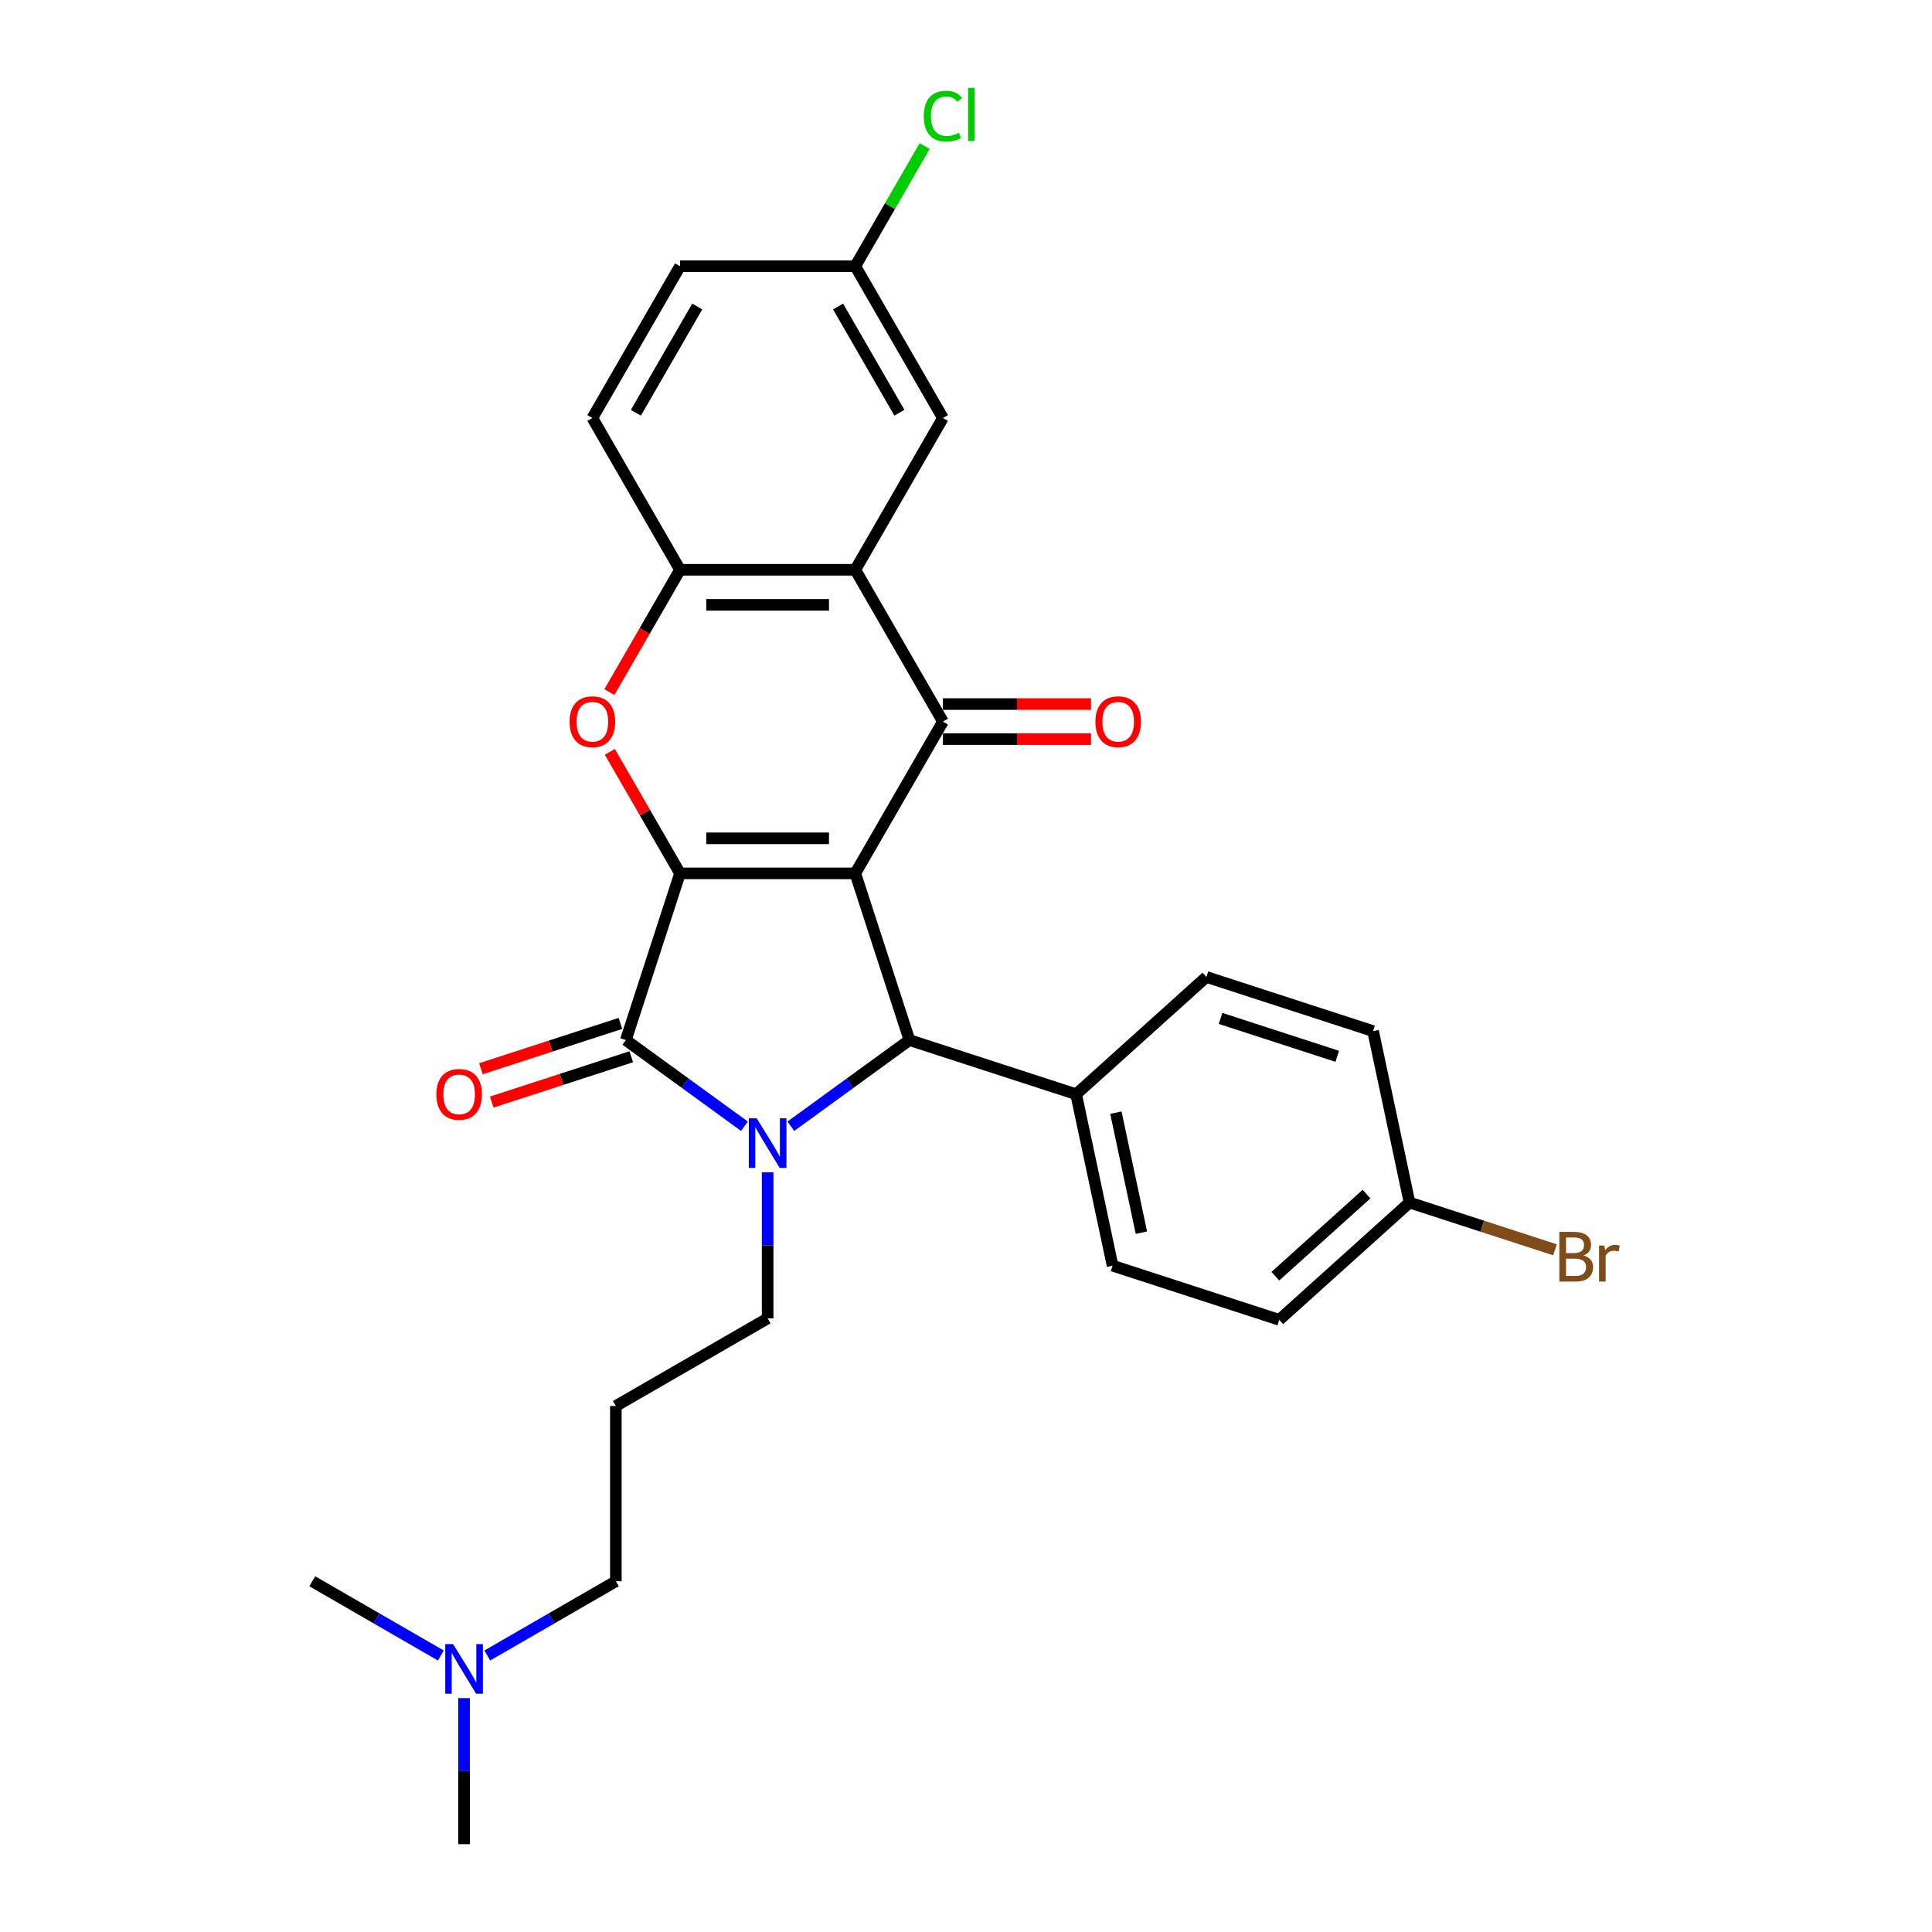 <?xml version='1.0' encoding='iso-8859-1'?>
<svg version='1.1' baseProfile='full'
              xmlns='http://www.w3.org/2000/svg'
                      xmlns:rdkit='http://www.rdkit.org/xml'
                      xmlns:xlink='http://www.w3.org/1999/xlink'
                  xml:space='preserve'
width='1000px' height='1000px' viewBox='0 0 1000 1000'>
<!-- END OF HEADER -->
<rect style='opacity:1.0;fill:#FFFFFF;stroke:none' width='1000' height='1000' x='0' y='0'> </rect>
<path class='bond-0' d='M 442.693,452.058 L 351.973,452.058' style='fill:none;fill-rule:evenodd;stroke:#000000;stroke-width:6px;stroke-linecap:butt;stroke-linejoin:miter;stroke-opacity:1' />
<path class='bond-0' d='M 429.085,433.914 L 365.581,433.914' style='fill:none;fill-rule:evenodd;stroke:#000000;stroke-width:6px;stroke-linecap:butt;stroke-linejoin:miter;stroke-opacity:1' />
<path class='bond-3' d='M 442.693,452.058 L 488.054,373.492' style='fill:none;fill-rule:evenodd;stroke:#000000;stroke-width:6px;stroke-linecap:butt;stroke-linejoin:miter;stroke-opacity:1' />
<path class='bond-4' d='M 442.693,452.058 L 470.727,538.338' style='fill:none;fill-rule:evenodd;stroke:#000000;stroke-width:6px;stroke-linecap:butt;stroke-linejoin:miter;stroke-opacity:1' />
<path class='bond-2' d='M 351.973,452.058 L 323.938,538.338' style='fill:none;fill-rule:evenodd;stroke:#000000;stroke-width:6px;stroke-linecap:butt;stroke-linejoin:miter;stroke-opacity:1' />
<path class='bond-5' d='M 351.973,452.058 L 333.813,420.604' style='fill:none;fill-rule:evenodd;stroke:#000000;stroke-width:6px;stroke-linecap:butt;stroke-linejoin:miter;stroke-opacity:1' />
<path class='bond-5' d='M 333.813,420.604 L 315.653,389.15' style='fill:none;fill-rule:evenodd;stroke:#FF0000;stroke-width:6px;stroke-linecap:butt;stroke-linejoin:miter;stroke-opacity:1' />
<path class='bond-1' d='M 409.344,582.936 L 440.036,560.637' style='fill:none;fill-rule:evenodd;stroke:#0000FF;stroke-width:6px;stroke-linecap:butt;stroke-linejoin:miter;stroke-opacity:1' />
<path class='bond-1' d='M 440.036,560.637 L 470.727,538.338' style='fill:none;fill-rule:evenodd;stroke:#000000;stroke-width:6px;stroke-linecap:butt;stroke-linejoin:miter;stroke-opacity:1' />
<path class='bond-13' d='M 397.333,606.777 L 397.333,644.58' style='fill:none;fill-rule:evenodd;stroke:#0000FF;stroke-width:6px;stroke-linecap:butt;stroke-linejoin:miter;stroke-opacity:1' />
<path class='bond-13' d='M 397.333,644.58 L 397.333,682.383' style='fill:none;fill-rule:evenodd;stroke:#000000;stroke-width:6px;stroke-linecap:butt;stroke-linejoin:miter;stroke-opacity:1' />
<path class='bond-28' d='M 385.321,582.936 L 354.63,560.637' style='fill:none;fill-rule:evenodd;stroke:#0000FF;stroke-width:6px;stroke-linecap:butt;stroke-linejoin:miter;stroke-opacity:1' />
<path class='bond-28' d='M 354.63,560.637 L 323.938,538.338' style='fill:none;fill-rule:evenodd;stroke:#000000;stroke-width:6px;stroke-linecap:butt;stroke-linejoin:miter;stroke-opacity:1' />
<path class='bond-9' d='M 321.135,529.71 L 285.026,541.443' style='fill:none;fill-rule:evenodd;stroke:#000000;stroke-width:6px;stroke-linecap:butt;stroke-linejoin:miter;stroke-opacity:1' />
<path class='bond-9' d='M 285.026,541.443 L 248.916,553.176' style='fill:none;fill-rule:evenodd;stroke:#FF0000;stroke-width:6px;stroke-linecap:butt;stroke-linejoin:miter;stroke-opacity:1' />
<path class='bond-9' d='M 326.742,546.967 L 290.632,558.699' style='fill:none;fill-rule:evenodd;stroke:#000000;stroke-width:6px;stroke-linecap:butt;stroke-linejoin:miter;stroke-opacity:1' />
<path class='bond-9' d='M 290.632,558.699 L 254.523,570.432' style='fill:none;fill-rule:evenodd;stroke:#FF0000;stroke-width:6px;stroke-linecap:butt;stroke-linejoin:miter;stroke-opacity:1' />
<path class='bond-6' d='M 488.054,373.492 L 442.693,294.925' style='fill:none;fill-rule:evenodd;stroke:#000000;stroke-width:6px;stroke-linecap:butt;stroke-linejoin:miter;stroke-opacity:1' />
<path class='bond-10' d='M 488.054,382.564 L 526.383,382.564' style='fill:none;fill-rule:evenodd;stroke:#000000;stroke-width:6px;stroke-linecap:butt;stroke-linejoin:miter;stroke-opacity:1' />
<path class='bond-10' d='M 526.383,382.564 L 564.713,382.564' style='fill:none;fill-rule:evenodd;stroke:#FF0000;stroke-width:6px;stroke-linecap:butt;stroke-linejoin:miter;stroke-opacity:1' />
<path class='bond-10' d='M 488.054,364.42 L 526.383,364.42' style='fill:none;fill-rule:evenodd;stroke:#000000;stroke-width:6px;stroke-linecap:butt;stroke-linejoin:miter;stroke-opacity:1' />
<path class='bond-10' d='M 526.383,364.42 L 564.713,364.42' style='fill:none;fill-rule:evenodd;stroke:#FF0000;stroke-width:6px;stroke-linecap:butt;stroke-linejoin:miter;stroke-opacity:1' />
<path class='bond-8' d='M 470.727,538.338 L 557.008,566.373' style='fill:none;fill-rule:evenodd;stroke:#000000;stroke-width:6px;stroke-linecap:butt;stroke-linejoin:miter;stroke-opacity:1' />
<path class='bond-29' d='M 315.422,358.232 L 333.697,326.579' style='fill:none;fill-rule:evenodd;stroke:#FF0000;stroke-width:6px;stroke-linecap:butt;stroke-linejoin:miter;stroke-opacity:1' />
<path class='bond-29' d='M 333.697,326.579 L 351.973,294.925' style='fill:none;fill-rule:evenodd;stroke:#000000;stroke-width:6px;stroke-linecap:butt;stroke-linejoin:miter;stroke-opacity:1' />
<path class='bond-7' d='M 442.693,294.925 L 351.973,294.925' style='fill:none;fill-rule:evenodd;stroke:#000000;stroke-width:6px;stroke-linecap:butt;stroke-linejoin:miter;stroke-opacity:1' />
<path class='bond-7' d='M 429.085,313.069 L 365.581,313.069' style='fill:none;fill-rule:evenodd;stroke:#000000;stroke-width:6px;stroke-linecap:butt;stroke-linejoin:miter;stroke-opacity:1' />
<path class='bond-11' d='M 442.693,294.925 L 488.054,216.359' style='fill:none;fill-rule:evenodd;stroke:#000000;stroke-width:6px;stroke-linecap:butt;stroke-linejoin:miter;stroke-opacity:1' />
<path class='bond-12' d='M 351.973,294.925 L 306.612,216.359' style='fill:none;fill-rule:evenodd;stroke:#000000;stroke-width:6px;stroke-linecap:butt;stroke-linejoin:miter;stroke-opacity:1' />
<path class='bond-14' d='M 557.008,566.373 L 575.87,655.111' style='fill:none;fill-rule:evenodd;stroke:#000000;stroke-width:6px;stroke-linecap:butt;stroke-linejoin:miter;stroke-opacity:1' />
<path class='bond-14' d='M 577.585,575.911 L 590.788,638.028' style='fill:none;fill-rule:evenodd;stroke:#000000;stroke-width:6px;stroke-linecap:butt;stroke-linejoin:miter;stroke-opacity:1' />
<path class='bond-15' d='M 557.008,566.373 L 624.427,505.669' style='fill:none;fill-rule:evenodd;stroke:#000000;stroke-width:6px;stroke-linecap:butt;stroke-linejoin:miter;stroke-opacity:1' />
<path class='bond-16' d='M 488.054,216.359 L 442.693,137.792' style='fill:none;fill-rule:evenodd;stroke:#000000;stroke-width:6px;stroke-linecap:butt;stroke-linejoin:miter;stroke-opacity:1' />
<path class='bond-16' d='M 465.536,213.646 L 433.784,158.649' style='fill:none;fill-rule:evenodd;stroke:#000000;stroke-width:6px;stroke-linecap:butt;stroke-linejoin:miter;stroke-opacity:1' />
<path class='bond-31' d='M 306.612,216.359 L 351.973,137.792' style='fill:none;fill-rule:evenodd;stroke:#000000;stroke-width:6px;stroke-linecap:butt;stroke-linejoin:miter;stroke-opacity:1' />
<path class='bond-31' d='M 329.13,213.646 L 360.882,158.649' style='fill:none;fill-rule:evenodd;stroke:#000000;stroke-width:6px;stroke-linecap:butt;stroke-linejoin:miter;stroke-opacity:1' />
<path class='bond-17' d='M 397.333,682.383 L 318.767,727.744' style='fill:none;fill-rule:evenodd;stroke:#000000;stroke-width:6px;stroke-linecap:butt;stroke-linejoin:miter;stroke-opacity:1' />
<path class='bond-22' d='M 575.87,655.111 L 662.15,683.145' style='fill:none;fill-rule:evenodd;stroke:#000000;stroke-width:6px;stroke-linecap:butt;stroke-linejoin:miter;stroke-opacity:1' />
<path class='bond-21' d='M 624.427,505.669 L 710.707,533.703' style='fill:none;fill-rule:evenodd;stroke:#000000;stroke-width:6px;stroke-linecap:butt;stroke-linejoin:miter;stroke-opacity:1' />
<path class='bond-21' d='M 631.762,527.13 L 692.158,546.754' style='fill:none;fill-rule:evenodd;stroke:#000000;stroke-width:6px;stroke-linecap:butt;stroke-linejoin:miter;stroke-opacity:1' />
<path class='bond-20' d='M 442.693,137.792 L 351.973,137.792' style='fill:none;fill-rule:evenodd;stroke:#000000;stroke-width:6px;stroke-linecap:butt;stroke-linejoin:miter;stroke-opacity:1' />
<path class='bond-23' d='M 442.693,137.792 L 460.649,106.692' style='fill:none;fill-rule:evenodd;stroke:#000000;stroke-width:6px;stroke-linecap:butt;stroke-linejoin:miter;stroke-opacity:1' />
<path class='bond-23' d='M 460.649,106.692 L 478.605,75.592' style='fill:none;fill-rule:evenodd;stroke:#00CC00;stroke-width:6px;stroke-linecap:butt;stroke-linejoin:miter;stroke-opacity:1' />
<path class='bond-25' d='M 318.767,727.744 L 318.767,818.464' style='fill:none;fill-rule:evenodd;stroke:#000000;stroke-width:6px;stroke-linecap:butt;stroke-linejoin:miter;stroke-opacity:1' />
<path class='bond-18' d='M 729.569,622.441 L 710.707,533.703' style='fill:none;fill-rule:evenodd;stroke:#000000;stroke-width:6px;stroke-linecap:butt;stroke-linejoin:miter;stroke-opacity:1' />
<path class='bond-24' d='M 729.569,622.441 L 767.212,634.672' style='fill:none;fill-rule:evenodd;stroke:#000000;stroke-width:6px;stroke-linecap:butt;stroke-linejoin:miter;stroke-opacity:1' />
<path class='bond-24' d='M 767.212,634.672 L 804.854,646.903' style='fill:none;fill-rule:evenodd;stroke:#7F4C19;stroke-width:6px;stroke-linecap:butt;stroke-linejoin:miter;stroke-opacity:1' />
<path class='bond-30' d='M 729.569,622.441 L 662.15,683.145' style='fill:none;fill-rule:evenodd;stroke:#000000;stroke-width:6px;stroke-linecap:butt;stroke-linejoin:miter;stroke-opacity:1' />
<path class='bond-30' d='M 707.315,618.063 L 660.122,660.556' style='fill:none;fill-rule:evenodd;stroke:#000000;stroke-width:6px;stroke-linecap:butt;stroke-linejoin:miter;stroke-opacity:1' />
<path class='bond-19' d='M 252.212,856.89 L 285.489,837.677' style='fill:none;fill-rule:evenodd;stroke:#0000FF;stroke-width:6px;stroke-linecap:butt;stroke-linejoin:miter;stroke-opacity:1' />
<path class='bond-19' d='M 285.489,837.677 L 318.767,818.464' style='fill:none;fill-rule:evenodd;stroke:#000000;stroke-width:6px;stroke-linecap:butt;stroke-linejoin:miter;stroke-opacity:1' />
<path class='bond-26' d='M 240.2,878.939 L 240.2,916.742' style='fill:none;fill-rule:evenodd;stroke:#0000FF;stroke-width:6px;stroke-linecap:butt;stroke-linejoin:miter;stroke-opacity:1' />
<path class='bond-26' d='M 240.2,916.742 L 240.2,954.545' style='fill:none;fill-rule:evenodd;stroke:#000000;stroke-width:6px;stroke-linecap:butt;stroke-linejoin:miter;stroke-opacity:1' />
<path class='bond-27' d='M 228.189,856.89 L 194.911,837.677' style='fill:none;fill-rule:evenodd;stroke:#0000FF;stroke-width:6px;stroke-linecap:butt;stroke-linejoin:miter;stroke-opacity:1' />
<path class='bond-27' d='M 194.911,837.677 L 161.634,818.464' style='fill:none;fill-rule:evenodd;stroke:#000000;stroke-width:6px;stroke-linecap:butt;stroke-linejoin:miter;stroke-opacity:1' />
<path  class='atom-2' d='M 391.654 578.817
L 400.073 592.425
Q 400.907 593.767, 402.25 596.199
Q 403.593 598.63, 403.665 598.775
L 403.665 578.817
L 407.076 578.817
L 407.076 604.509
L 403.556 604.509
L 394.521 589.631
Q 393.468 587.889, 392.343 585.893
Q 391.255 583.897, 390.928 583.28
L 390.928 604.509
L 387.59 604.509
L 387.59 578.817
L 391.654 578.817
' fill='#0000FF'/>
<path  class='atom-6' d='M 294.819 373.564
Q 294.819 367.395, 297.867 363.948
Q 300.915 360.5, 306.612 360.5
Q 312.309 360.5, 315.358 363.948
Q 318.406 367.395, 318.406 373.564
Q 318.406 379.806, 315.321 383.362
Q 312.237 386.882, 306.612 386.882
Q 300.951 386.882, 297.867 383.362
Q 294.819 379.842, 294.819 373.564
M 306.612 383.979
Q 310.531 383.979, 312.636 381.366
Q 314.777 378.717, 314.777 373.564
Q 314.777 368.52, 312.636 365.98
Q 310.531 363.403, 306.612 363.403
Q 302.693 363.403, 300.552 365.944
Q 298.447 368.484, 298.447 373.564
Q 298.447 378.753, 300.552 381.366
Q 302.693 383.979, 306.612 383.979
' fill='#FF0000'/>
<path  class='atom-10' d='M 225.864 566.445
Q 225.864 560.276, 228.912 556.829
Q 231.961 553.382, 237.658 553.382
Q 243.355 553.382, 246.403 556.829
Q 249.452 560.276, 249.452 566.445
Q 249.452 572.687, 246.367 576.243
Q 243.283 579.763, 237.658 579.763
Q 231.997 579.763, 228.912 576.243
Q 225.864 572.723, 225.864 566.445
M 237.658 576.86
Q 241.577 576.86, 243.682 574.247
Q 245.823 571.598, 245.823 566.445
Q 245.823 561.401, 243.682 558.861
Q 241.577 556.285, 237.658 556.285
Q 233.739 556.285, 231.598 558.825
Q 229.493 561.365, 229.493 566.445
Q 229.493 571.635, 231.598 574.247
Q 233.739 576.86, 237.658 576.86
' fill='#FF0000'/>
<path  class='atom-11' d='M 566.981 373.564
Q 566.981 367.395, 570.029 363.948
Q 573.077 360.5, 578.774 360.5
Q 584.472 360.5, 587.52 363.948
Q 590.568 367.395, 590.568 373.564
Q 590.568 379.806, 587.483 383.362
Q 584.399 386.882, 578.774 386.882
Q 573.113 386.882, 570.029 383.362
Q 566.981 379.842, 566.981 373.564
M 578.774 383.979
Q 582.693 383.979, 584.798 381.366
Q 586.939 378.717, 586.939 373.564
Q 586.939 368.52, 584.798 365.98
Q 582.693 363.403, 578.774 363.403
Q 574.855 363.403, 572.714 365.944
Q 570.609 368.484, 570.609 373.564
Q 570.609 378.753, 572.714 381.366
Q 574.855 383.979, 578.774 383.979
' fill='#FF0000'/>
<path  class='atom-20' d='M 234.521 850.979
L 242.94 864.587
Q 243.774 865.929, 245.117 868.361
Q 246.46 870.792, 246.532 870.937
L 246.532 850.979
L 249.943 850.979
L 249.943 876.671
L 246.424 876.671
L 237.388 861.793
Q 236.335 860.051, 235.21 858.055
Q 234.122 856.059, 233.795 855.442
L 233.795 876.671
L 230.457 876.671
L 230.457 850.979
L 234.521 850.979
' fill='#0000FF'/>
<path  class='atom-24' d='M 478.147 60.115
Q 478.147 53.728, 481.123 50.39
Q 484.134 47.015, 489.832 47.015
Q 495.13 47.015, 497.96 50.753
L 495.565 52.712
Q 493.497 49.991, 489.832 49.991
Q 485.949 49.991, 483.88 52.603
Q 481.848 55.18, 481.848 60.115
Q 481.848 65.195, 483.953 67.808
Q 486.094 70.421, 490.231 70.421
Q 493.061 70.421, 496.364 68.715
L 497.38 71.437
Q 496.037 72.308, 494.005 72.816
Q 491.973 73.324, 489.723 73.324
Q 484.134 73.324, 481.123 69.913
Q 478.147 66.502, 478.147 60.115
' fill='#00CC00'/>
<path  class='atom-24' d='M 501.081 45.455
L 504.42 45.455
L 504.42 72.997
L 501.081 72.997
L 501.081 45.455
' fill='#00CC00'/>
<path  class='atom-25' d='M 819.605 649.822
Q 822.073 650.512, 823.307 652.036
Q 824.577 653.524, 824.577 655.737
Q 824.577 659.293, 822.291 661.326
Q 820.041 663.321, 815.759 663.321
L 807.122 663.321
L 807.122 637.629
L 814.706 637.629
Q 819.097 637.629, 821.311 639.407
Q 823.524 641.186, 823.524 644.452
Q 823.524 648.334, 819.605 649.822
M 810.569 640.532
L 810.569 648.588
L 814.706 648.588
Q 817.247 648.588, 818.553 647.572
Q 819.896 646.52, 819.896 644.452
Q 819.896 640.532, 814.706 640.532
L 810.569 640.532
M 815.759 660.418
Q 818.263 660.418, 819.605 659.221
Q 820.948 658.023, 820.948 655.737
Q 820.948 653.632, 819.46 652.58
Q 818.009 651.491, 815.214 651.491
L 810.569 651.491
L 810.569 660.418
L 815.759 660.418
' fill='#7F4C19'/>
<path  class='atom-25' d='M 830.419 644.669
L 830.818 647.246
Q 832.778 644.343, 835.971 644.343
Q 836.987 644.343, 838.366 644.706
L 837.822 647.754
Q 836.262 647.391, 835.391 647.391
Q 833.867 647.391, 832.85 648.008
Q 831.871 648.588, 831.072 650.004
L 831.072 663.321
L 827.661 663.321
L 827.661 644.669
L 830.419 644.669
' fill='#7F4C19'/>
</svg>
